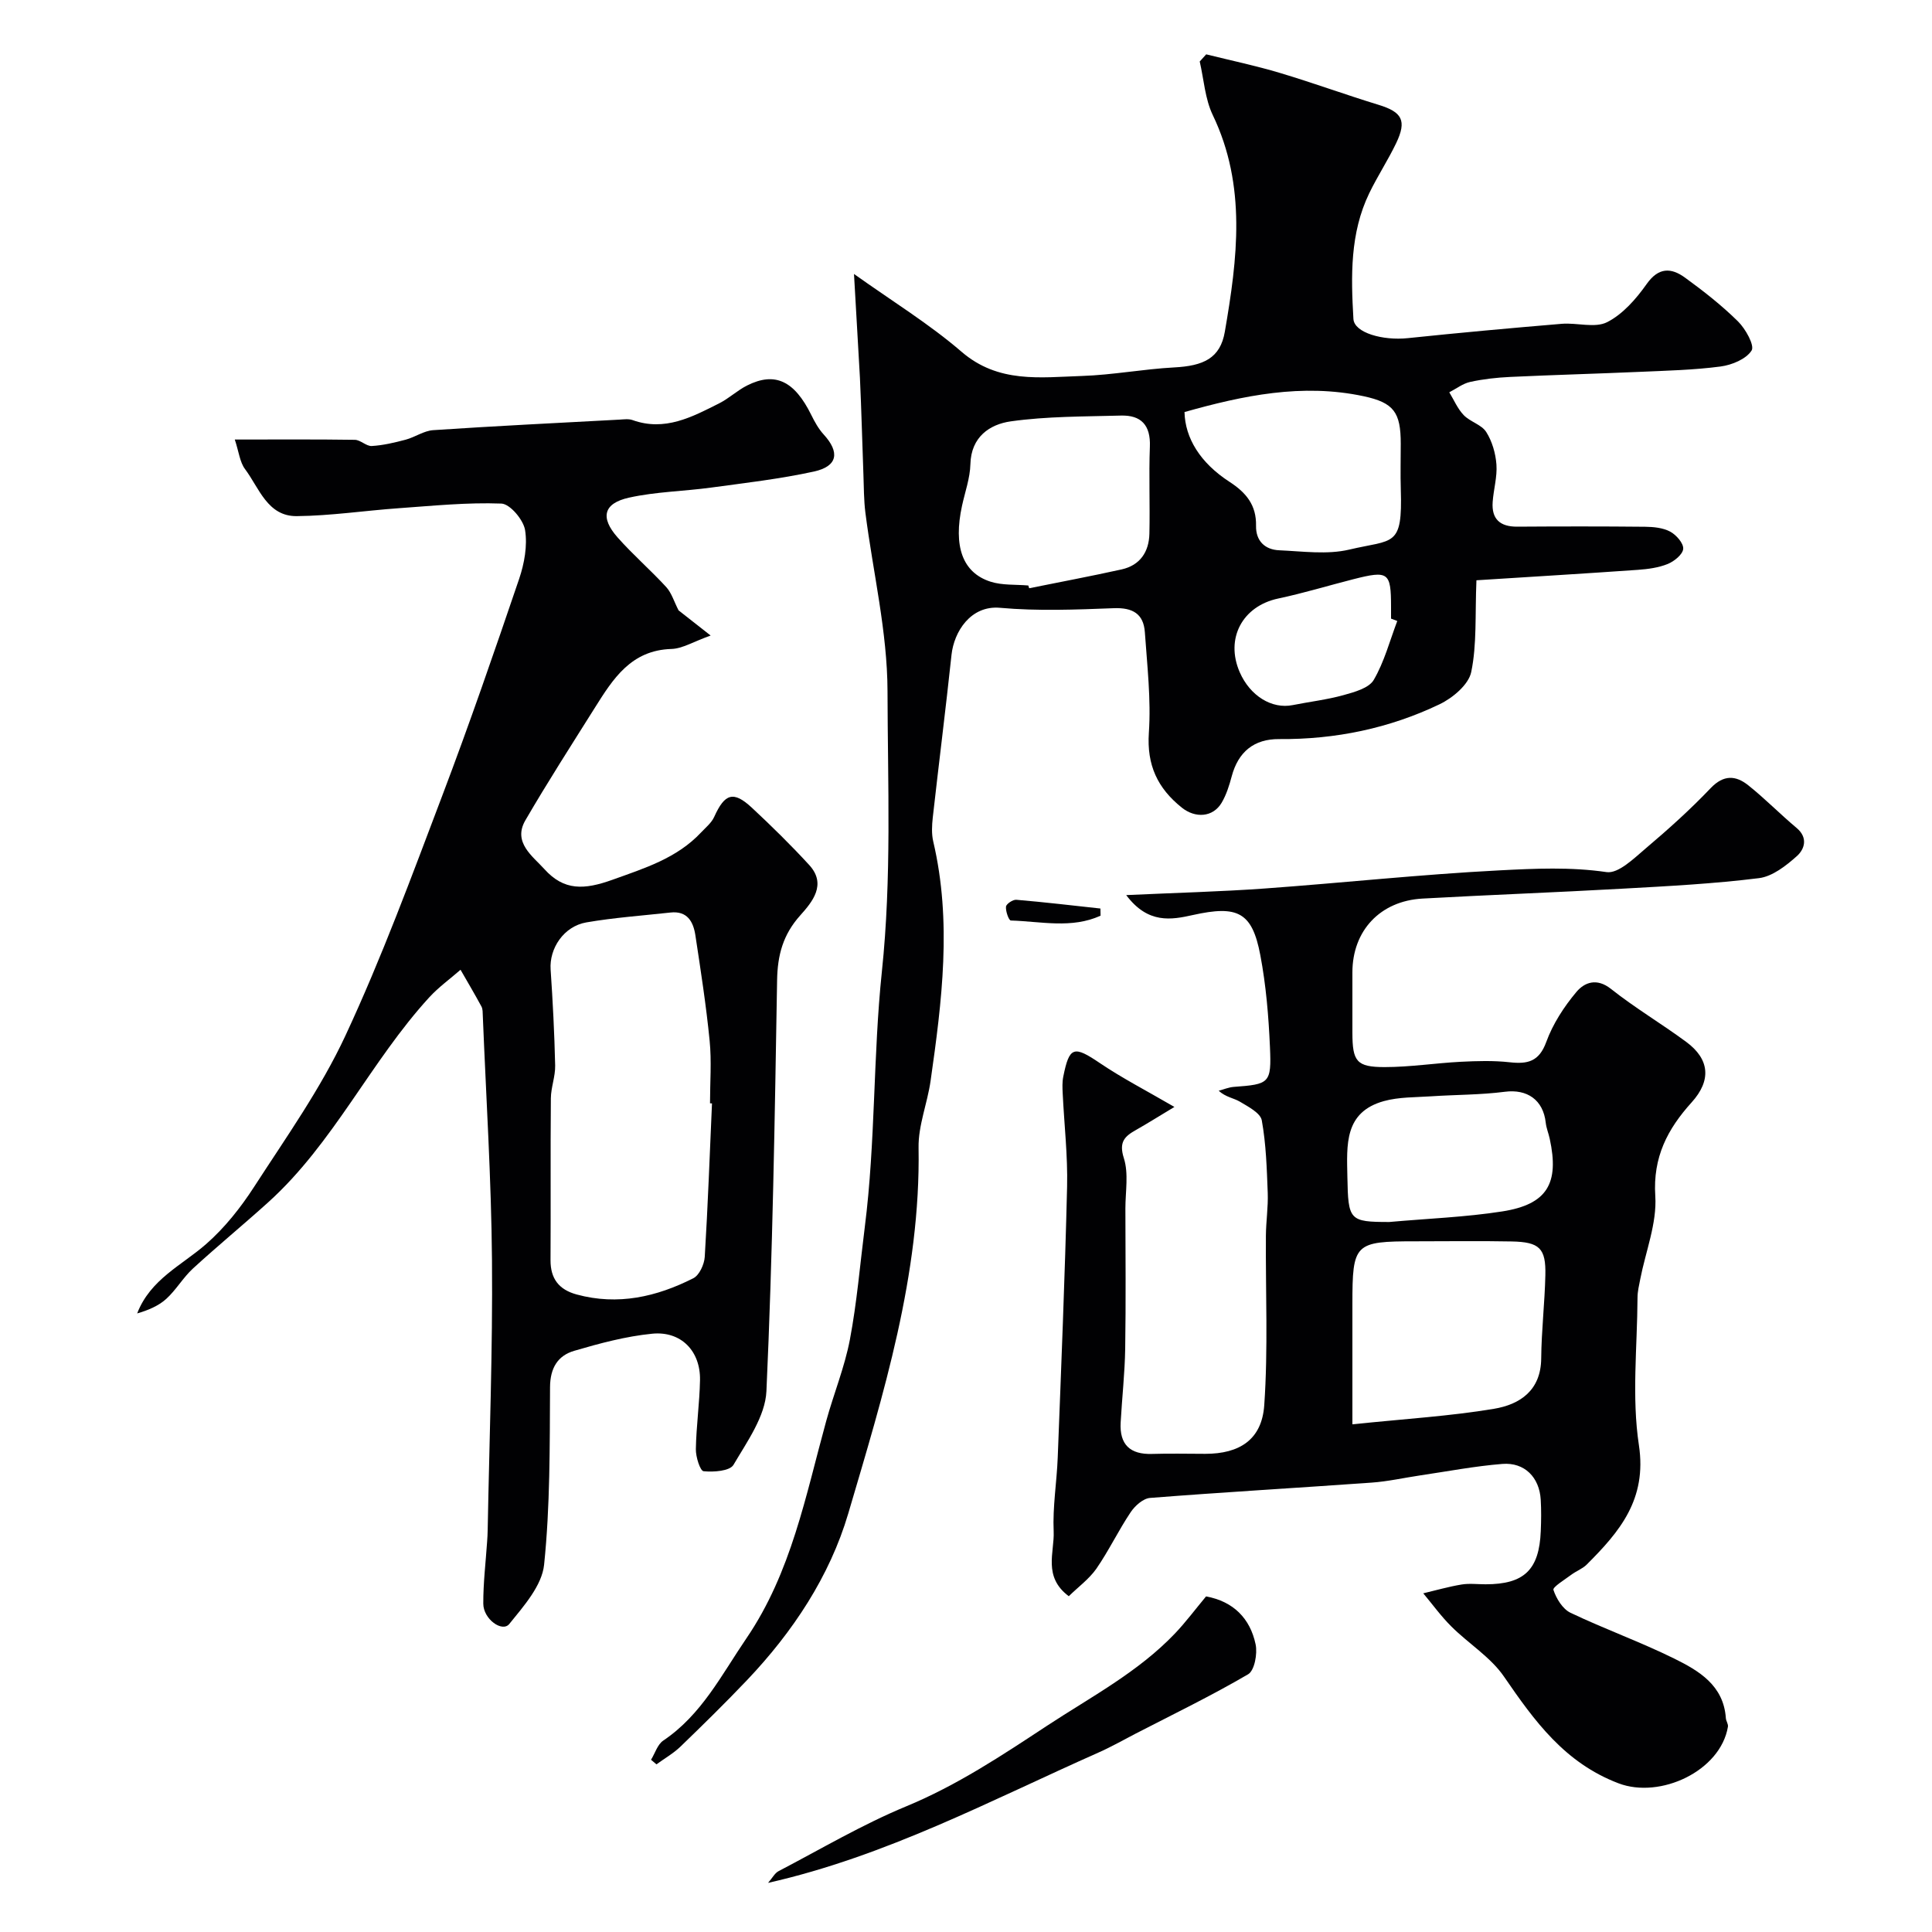<svg enable-background="new 0 0 400 400" viewBox="0 0 400 400" xmlns="http://www.w3.org/2000/svg"><g fill="#010103"><path d="m176.81 56.72c7.88 5.62 15.55 10.32 22.27 16.11 7.62 6.57 16.31 5.29 24.92 5.01 6.38-.21 12.72-1.43 19.11-1.77 6.02-.32 9.53-1.86 10.48-7.4 2.6-15.06 4.54-30.18-2.5-44.85-1.61-3.36-1.84-7.37-2.7-11.09.45-.49.9-.99 1.34-1.48 5.11 1.27 10.27 2.35 15.3 3.86 6.83 2.04 13.54 4.5 20.35 6.58 4.92 1.5 5.93 3.26 3.67 7.97-1.69 3.52-3.86 6.82-5.56 10.34-4.01 8.28-3.79 17.19-3.28 26.02.16 2.89 6.1 4.53 11.25 3.99 10.62-1.11 21.25-2.08 31.89-2.97 3.15-.26 6.86.94 9.39-.34 3.25-1.65 6.01-4.82 8.18-7.89 2.48-3.52 5.09-3.4 7.93-1.34 3.84 2.79 7.62 5.75 10.99 9.08 1.56 1.54 3.47 4.98 2.81 6.02-1.13 1.78-4.08 3-6.42 3.31-5.55.73-11.18.86-16.78 1.11-8.93.39-17.87.63-26.79 1.05-2.77.13-5.56.44-8.26 1.03-1.53.33-2.9 1.41-4.34 2.15.97 1.6 1.72 3.41 2.99 4.73 1.33 1.38 3.68 1.96 4.65 3.48 1.23 1.93 1.95 4.43 2.12 6.74.19 2.56-.6 5.17-.78 7.77-.25 3.54 1.54 5.12 5.08 5.1 8.83-.06 17.66-.07 26.49.02 1.75.02 3.7.21 5.19 1.01 1.25.67 2.78 2.41 2.69 3.56s-1.85 2.58-3.19 3.13c-1.92.78-4.1 1.07-6.2 1.22-10.91.77-21.83 1.42-33.42 2.16-.3 7.23.11 13.28-1.08 19-.54 2.61-3.84 5.37-6.55 6.67-10.44 5-21.6 7.3-33.22 7.21-5.21-.04-8.47 2.65-9.82 7.72-.5 1.87-1.1 3.79-2.07 5.44-1.81 3.07-5.47 3.26-8.26 1.03-5.02-4.02-7.27-8.79-6.82-15.5.47-6.89-.35-13.89-.83-20.82-.27-3.81-2.52-5.12-6.43-4.97-7.85.3-15.76.62-23.55-.08-6.1-.55-9.54 4.97-10.05 9.74-1.2 11.24-2.62 22.45-3.88 33.68-.18 1.64-.27 3.39.1 4.97 3.89 16.57 1.8 33.06-.55 49.54-.66 4.65-2.57 9.25-2.49 13.84.44 26.29-7.27 51.02-14.55 75.72-3.85 13.05-11.49 24.55-20.97 34.53-4.48 4.71-9.12 9.26-13.79 13.77-1.47 1.41-3.3 2.45-4.96 3.66-.37-.32-.75-.63-1.12-.95.83-1.35 1.34-3.17 2.53-3.97 7.93-5.33 12.05-13.59 17.21-21.16 9.32-13.68 12.27-29.55 16.53-45.01 1.55-5.64 3.81-11.13 4.9-16.85 1.46-7.7 2.1-15.55 3.09-23.34 2.23-17.56 1.7-35.37 3.53-52.83 2.05-19.46 1.21-38.76 1.17-58.08-.03-12.32-3.01-24.63-4.58-36.95-.33-2.62-.31-5.3-.41-7.95-.25-6.66-.41-13.32-.72-19.98-.37-6.84-.8-13.67-1.23-21.5zm36.09 64.5c.06.19.12.38.18.57 6.38-1.29 12.78-2.49 19.14-3.9 3.82-.85 5.66-3.63 5.75-7.38.14-6.02-.13-12.05.1-18.06.17-4.41-1.8-6.53-6-6.41-7.62.21-15.31.14-22.82 1.2-4.34.62-8.2 3.21-8.34 8.87-.07 2.87-1.11 5.73-1.73 8.59-1.83 8.37.07 13.86 5.9 15.73 2.43.78 5.2.56 7.82.79zm32.34-35.91c.12 5.36 3.23 10.51 9.32 14.45 3.47 2.25 5.58 4.84 5.49 9.11-.06 3.11 1.83 4.94 4.81 5.06 4.83.21 9.89.94 14.48-.14 9.21-2.18 11.05-.39 10.68-12.46-.1-3.15-.01-6.31-.01-9.47 0-6.5-1.43-8.49-7.7-9.83-12.71-2.71-24.95-.14-37.07 3.28zm44.05 43.26c-.43-.16-.86-.33-1.29-.49 0-.83 0-1.66 0-2.5-.01-7.11-.54-7.51-7.8-5.66-5.19 1.32-10.33 2.89-15.57 4-7.39 1.57-11 8.27-7.96 15.25 2.14 4.91 6.66 7.69 10.99 6.81 3.49-.7 7.07-1.11 10.49-2.06 2.26-.63 5.26-1.44 6.26-3.14 2.19-3.74 3.32-8.1 4.88-12.21z"/><path d="m221.28 330.48c-5.4-4.04-2.94-9.1-3.13-13.41-.23-5.07.64-10.19.84-15.29.72-18.69 1.49-37.39 1.94-56.09.15-6.42-.6-12.86-.91-19.3-.06-1.16-.11-2.36.12-3.48 1.26-6.29 2.19-6.46 7.62-2.78 4.56 3.08 9.49 5.62 15.39 9.05-3.43 2.06-5.66 3.47-7.96 4.77-2.37 1.33-3.57 2.5-2.51 5.83 1.02 3.19.32 6.94.32 10.44.02 9.66.11 19.33-.04 28.99-.08 5.1-.66 10.2-.94 15.3-.26 4.56 1.94 6.66 6.52 6.51 3.66-.12 7.33-.02 11-.02 7.1 0 11.72-2.94 12.21-10.08.81-11.64.26-23.37.34-35.06.02-2.97.49-5.94.38-8.89-.19-5.02-.34-10.09-1.23-15.01-.28-1.53-2.8-2.83-4.52-3.86-1.29-.77-2.94-.93-4.4-2.27 1.04-.28 2.06-.72 3.11-.8 7.41-.55 7.83-.72 7.5-8.26-.28-6.37-.81-12.79-2-19.04-1.69-8.94-4.73-10.33-13.93-8.29-4.48 1-9.32 1.9-13.83-4.12 10.34-.48 19.48-.71 28.59-1.36 16.23-1.17 32.43-2.93 48.68-3.76 7.33-.38 14.74-.73 22.19.36 2.43.35 5.65-2.83 8.09-4.9 4.67-3.95 9.24-8.06 13.45-12.48 2.7-2.83 5.21-2.65 7.78-.6 3.48 2.77 6.6 5.98 10.02 8.84 2.43 2.04 1.63 4.41.06 5.82-2.24 2-5.06 4.22-7.85 4.57-9.3 1.16-18.7 1.65-28.07 2.17-13.86.78-27.73 1.29-41.59 2.06-8.79.49-14.52 6.66-14.52 15.29v12.5c.01 5.92.85 7.1 6.68 7.1 5.25 0 10.5-.83 15.76-1.1 3.37-.17 6.78-.27 10.12.1 3.71.41 6.09-.11 7.58-4.21 1.36-3.73 3.67-7.29 6.24-10.35 1.65-1.96 4.18-2.98 7.15-.63 4.97 3.94 10.47 7.2 15.58 10.97 4.87 3.59 5.24 7.97 1.13 12.52-5 5.53-8.05 11.34-7.53 19.39.36 5.64-1.99 11.45-3.11 17.19-.25 1.28-.57 2.58-.57 3.88-.05 10.19-1.22 20.57.29 30.53 1.69 11.22-4 17.91-10.81 24.71-.88.88-2.18 1.34-3.2 2.11-1.35 1.01-3.88 2.55-3.69 3.13.6 1.81 1.91 3.96 3.54 4.74 7.04 3.36 14.43 6.01 21.43 9.46 5.13 2.53 10.26 5.54 10.73 12.35.04.6.52 1.23.43 1.78-1.54 9.18-14.03 14.99-22.64 11.72-11.16-4.24-17.4-12.89-23.72-22.09-2.77-4.04-7.32-6.82-10.88-10.36-2.13-2.11-3.91-4.58-5.84-6.89 2.63-.62 5.25-1.38 7.91-1.82 1.62-.27 3.32-.05 4.99-.05 7.99 0 11.11-2.99 11.43-11.02.09-2.16.12-4.34-.01-6.5-.27-4.62-3.35-7.77-7.94-7.4-5.67.45-11.28 1.53-16.92 2.36-3.39.5-6.75 1.27-10.15 1.51-15.29 1.09-30.59 1.97-45.87 3.17-1.43.11-3.14 1.63-4.02 2.96-2.54 3.79-4.52 7.96-7.11 11.71-1.53 2.16-3.79 3.8-5.7 5.68zm58.72-35.59c11.07-1.15 20.27-1.7 29.3-3.21 5.35-.89 9.73-3.77 9.79-10.43.05-5.75.73-11.48.86-17.23.13-5.58-1.2-6.88-6.98-6.99-6.65-.13-13.3-.03-19.95-.03-12.6 0-13.02.42-13.02 13zm7.64-41.89c8.04-.72 15.79-1 23.4-2.19 9.3-1.46 11.83-5.79 9.81-15.06-.24-1.11-.7-2.18-.82-3.3-.52-4.75-3.87-7.01-8.47-6.41-5.04.65-10.17.6-15.26.94-3.27.22-6.66.13-9.78.99-8.25 2.29-7.68 9.08-7.56 15.68.17 9 .38 9.35 8.68 9.35z"/><path d="m48.61 91c8.89 0 16.88-.06 24.86.06 1.18.02 2.37 1.35 3.51 1.28 2.36-.14 4.71-.7 7.01-1.31 1.94-.52 3.76-1.84 5.69-1.97 12.84-.86 25.7-1.49 38.56-2.18.9-.05 1.9-.2 2.71.09 6.69 2.4 12.33-.63 17.96-3.47 2.02-1.02 3.73-2.66 5.75-3.68 5.79-2.92 9.82-.98 13.31 6.1.7 1.42 1.5 2.87 2.56 4.03 3.39 3.7 2.92 6.6-2.03 7.68-7 1.53-14.17 2.35-21.28 3.32-5.65.77-11.44.85-16.98 2.08-5.3 1.17-6.02 4.11-2.39 8.22 3.17 3.59 6.84 6.76 10.08 10.29 1.11 1.21 1.61 2.98 2.56 4.83 1.52 1.19 3.64 2.86 6.64 5.21-3.6 1.28-5.83 2.71-8.11 2.78-8.38.25-12.11 6.2-15.88 12.2-4.85 7.72-9.79 15.4-14.37 23.28-2.66 4.58 1.56 7.46 3.93 10.09 4.06 4.51 8.24 4.33 14.15 2.2 6.64-2.39 13.31-4.45 18.31-9.79.96-1.02 2.15-1.98 2.7-3.2 2.2-4.88 3.99-5.47 7.84-1.88 4.08 3.8 8.07 7.72 11.84 11.83 3.7 4.04.59 7.69-1.85 10.42-3.59 4-4.72 8.25-4.8 13.48-.48 28.35-.92 56.71-2.21 85.04-.24 5.21-4 10.44-6.82 15.25-.76 1.29-4.11 1.53-6.19 1.32-.71-.07-1.63-2.97-1.6-4.56.08-4.77.77-9.53.86-14.3.11-6-3.9-10.2-9.9-9.61-5.45.54-10.86 1.99-16.14 3.54-3.42 1-4.99 3.57-5.01 7.53-.07 12.26.03 24.59-1.23 36.76-.45 4.33-4.22 8.57-7.2 12.26-1.46 1.81-5.38-1-5.39-4.19-.02-4.27.5-8.54.79-12.81.06-.83.11-1.66.12-2.49.34-18.6 1.05-37.2.89-55.79-.14-16.87-1.22-33.73-1.9-50.6-.03-.66.01-1.41-.28-1.95-1.39-2.57-2.88-5.08-4.33-7.61-2.16 1.89-4.53 3.59-6.46 5.69-12.2 13.32-19.82 30.24-33.39 42.48-5.13 4.63-10.48 9.03-15.57 13.7-2.04 1.88-3.47 4.42-5.52 6.28-1.63 1.47-3.79 2.36-6.01 3 2.74-7.1 9.25-9.95 14.31-14.39 3.83-3.36 7.13-7.53 9.91-11.83 6.62-10.24 13.78-20.31 18.9-31.3 7.53-16.16 13.71-32.97 20.04-49.66 5.63-14.84 10.81-29.86 15.92-44.89 1.08-3.19 1.75-6.88 1.23-10.12-.35-2.13-3.12-5.41-4.9-5.48-7.06-.27-14.17.46-21.25.96-7.05.5-14.08 1.57-21.13 1.64-6.06.05-7.77-5.83-10.7-9.74-1.08-1.44-1.27-3.56-2.12-6.12zm98.8 137.45c-.14-.01-.27-.01-.41-.02 0-4.33.35-8.7-.08-12.99-.72-7.3-1.85-14.56-2.95-21.81-.43-2.8-1.67-5.09-5.16-4.7-5.81.64-11.65 1.05-17.4 2.04-4.71.81-7.71 5.41-7.41 9.77.45 6.61.79 13.23.94 19.86.05 2.26-.87 4.53-.89 6.79-.1 11.16 0 22.33-.07 33.49-.02 3.86 1.74 6.13 5.42 7.13 8.53 2.32 16.53.49 24.14-3.36 1.25-.63 2.27-2.87 2.37-4.43.65-10.59 1.03-21.18 1.5-31.77z"/><path d="m249.7 330.52c5.67 1.03 9.13 4.57 10.26 9.92.41 1.94-.22 5.42-1.55 6.2-7.57 4.43-15.5 8.27-23.31 12.3-2.55 1.32-5.06 2.75-7.68 3.91-22.28 9.88-43.91 21.44-68.4 26.98.9-1.03 1.38-2.01 2.16-2.42 8.77-4.58 17.34-9.66 26.45-13.43 10.51-4.35 19.74-10.49 29.16-16.69 9.13-6 18.83-11.08 26.47-19.09 2.25-2.37 4.21-5 6.44-7.68z"/><path d="m227.86 189.58c-5.98 2.74-12.36 1.19-18.58 1-.41-.01-1.1-1.91-1-2.87.06-.57 1.44-1.49 2.15-1.42 5.81.49 11.6 1.18 17.4 1.81.01.49.02.98.03 1.48z"/></g></svg>
